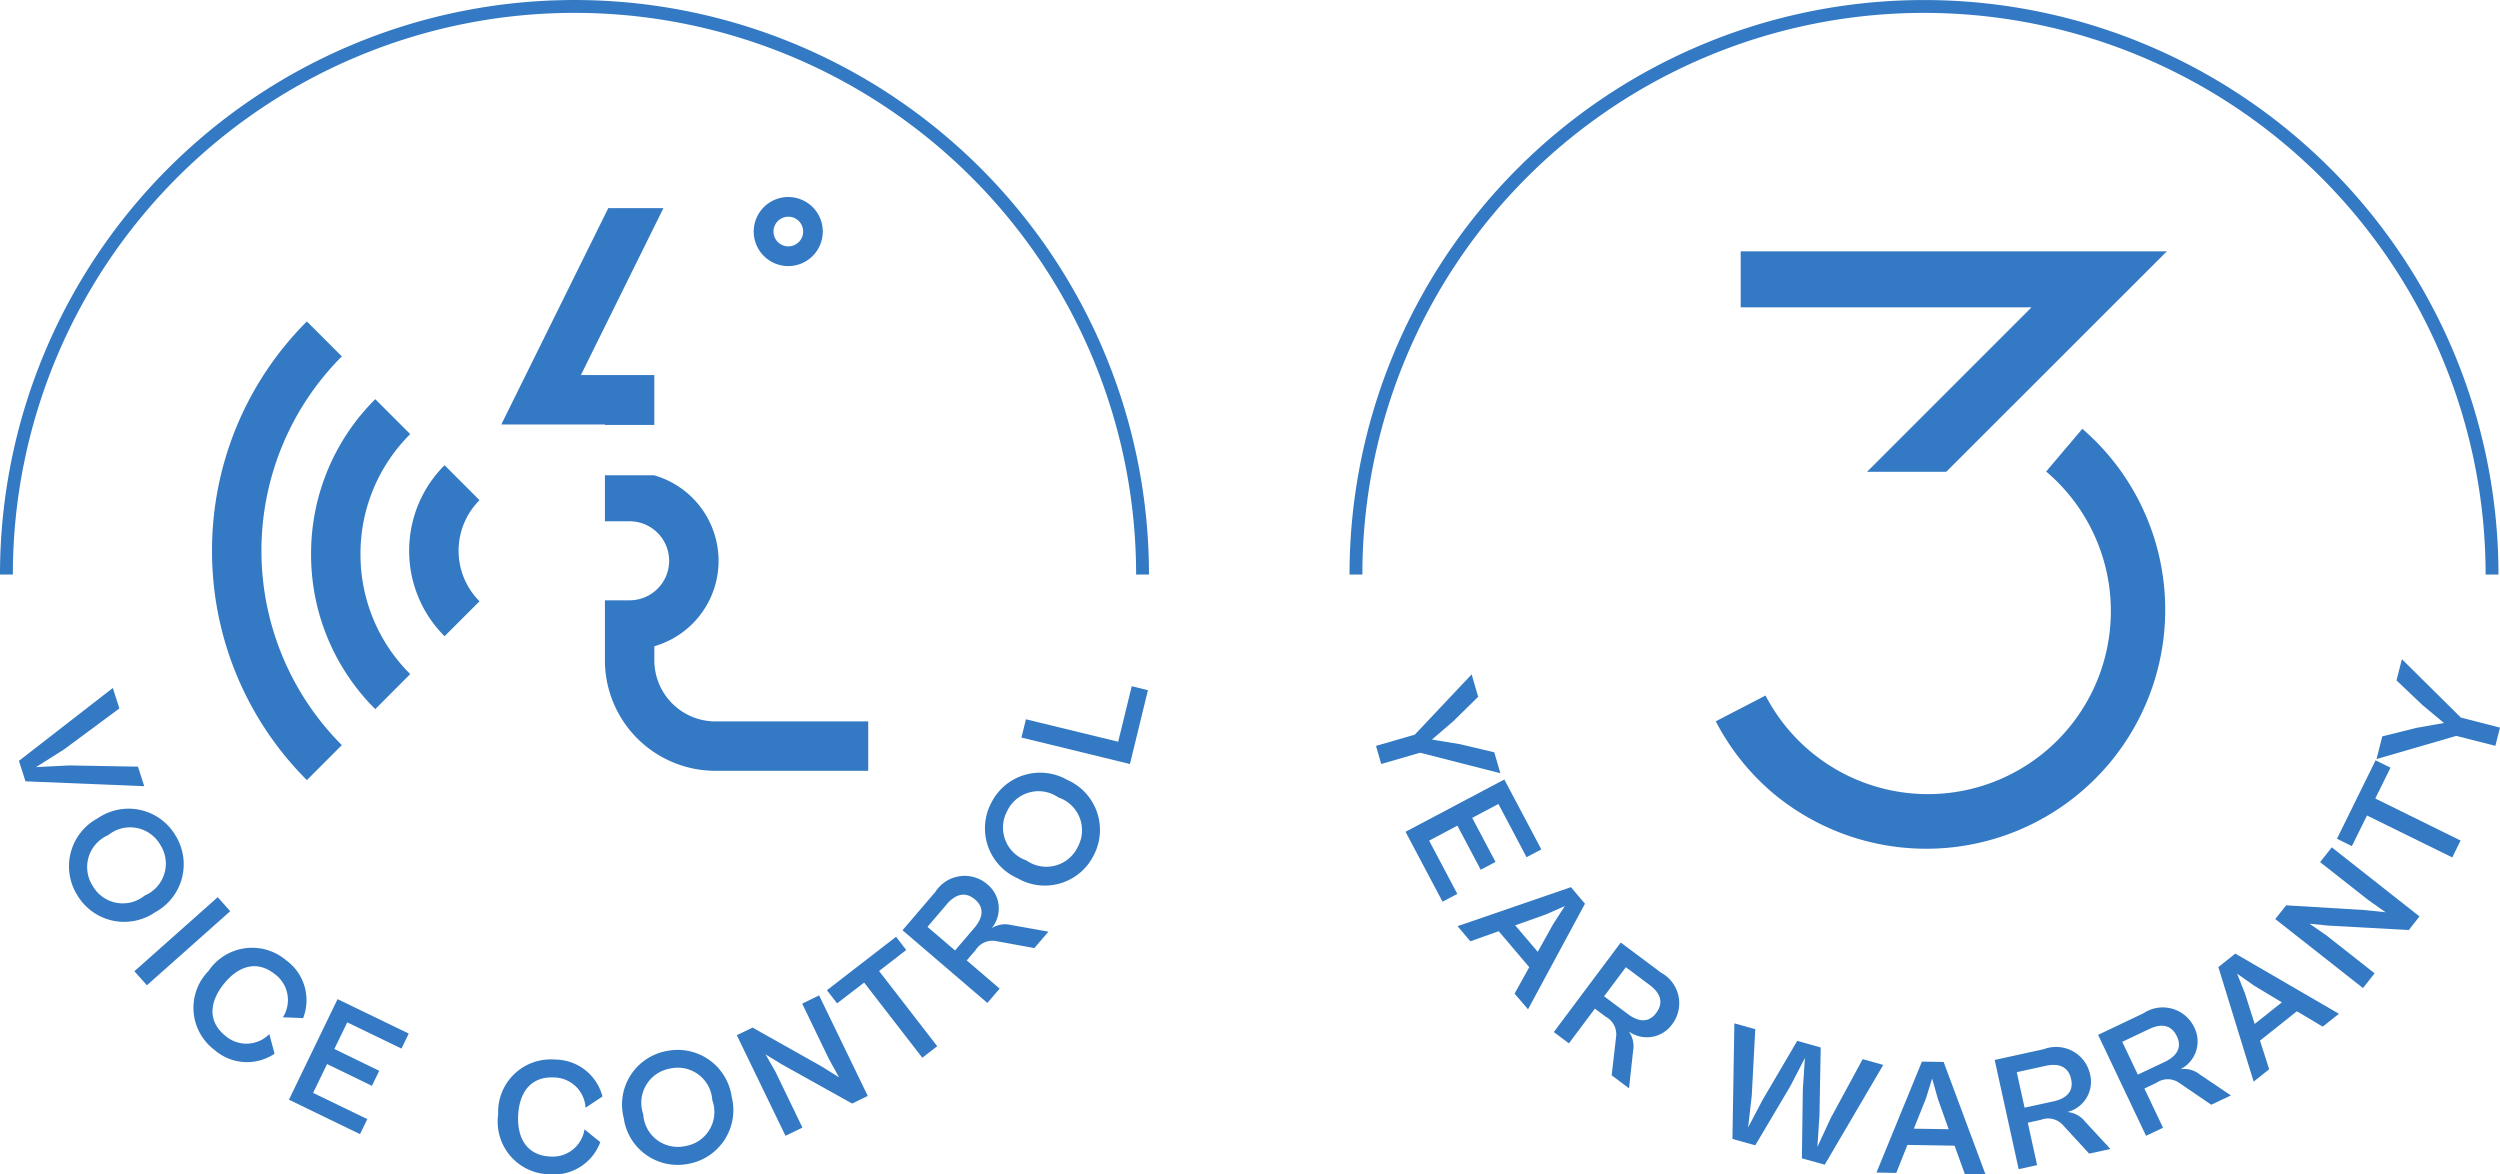 <svg xmlns="http://www.w3.org/2000/svg" width="131.478" height="61.761" viewBox="0 0 131.478 61.761">
  <g id="Group_126" data-name="Group 126" transform="translate(297.645 -6553)">
    <path id="Path_185" data-name="Path 185" d="M4.5,3.7A6.346,6.346,0,0,1,0,1.838L1.838,0A3.762,3.762,0,0,0,7.155,0L8.993,1.838A6.334,6.334,0,0,1,4.5,3.7" transform="translate(-272.427 6577.467) rotate(90)" fill="#3379c3"/>
    <path id="Path_186" data-name="Path 186" d="M8.148,5.213A11.449,11.449,0,0,1,0,1.838L1.838,0a8.862,8.862,0,0,0,6.31,2.615A8.862,8.862,0,0,0,14.458,0L16.3,1.838A11.449,11.449,0,0,1,8.148,5.213" transform="translate(-276.072 6573.993) rotate(90)" fill="#3379c3"/>
    <path id="Path_187" data-name="Path 187" d="M12.06,6.826A17,17,0,0,1,0,1.838L1.838,0A14.471,14.471,0,0,0,22.282,0l1.839,1.838A17.009,17.009,0,0,1,12.06,6.826" transform="translate(-279.668 6569.905) rotate(90)" fill="#3379c3"/>
    <path id="Path_188" data-name="Path 188" d="M1.817,3.633A1.816,1.816,0,1,1,3.635,1.817,1.818,1.818,0,0,1,1.817,3.633m0-2.6a.78.78,0,1,0,.781.781.78.78,0,0,0-.781-.781" transform="translate(-254.373 6563.359) rotate(90)" fill="#3379c3"/>
    <path id="Path_189" data-name="Path 189" d="M11.4.477H8.779V4.34L0,0V2.9L11.377,8.525V3.075H11.4Z" transform="translate(-262.756 6563.947) rotate(90)" fill="#3379c3"/>
    <path id="Path_190" data-name="Path 190" d="M12.946,0V8.037a3.214,3.214,0,0,1-3.211,3.211H8.993a4.678,4.678,0,0,0-8.987,0H0v2.6H2.421v-1.3a2.078,2.078,0,0,1,4.156,0v1.3H9.735a5.815,5.815,0,0,0,5.809-5.809V0Z" transform="translate(-251.984 6577.994) rotate(90)" fill="#3379c3"/>
    <path id="Path_191" data-name="Path 191" d="M3.832,6.59,0,1.652l1.075-.344L3.23,4.217l.932,1.477L4.073,3.946,4.137.33,5.165,0,4.909,6.246Z" transform="translate(-290.059 6589.182) rotate(90)" fill="#3379c3"/>
    <path id="Path_192" data-name="Path 192" d="M.488,4.521A2.863,2.863,0,0,1,1.4.438,2.869,2.869,0,0,1,5.439,1.517a2.87,2.87,0,0,1-.906,4.09A2.865,2.865,0,0,1,.488,4.521M4.554,2.053a1.821,1.821,0,0,0-2.661-.816,1.827,1.827,0,0,0-.512,2.742,1.826,1.826,0,0,0,2.67.814,1.82,1.82,0,0,0,.5-2.74" transform="translate(-287.976 6595.541) rotate(90)" fill="#3379c3"/>
    <rect id="Rectangle_143" data-name="Rectangle 143" width="0.989" height="5.866" transform="matrix(0.664, 0.747, -0.747, 0.664, -286.195, 6600.183)" fill="#3379c3"/>
    <path id="Path_193" data-name="Path 193" d="M1.254,5.165A2.764,2.764,0,0,1,.661,1.072a2.591,2.591,0,0,1,3.046-.9L3.664,1.236A1.688,1.688,0,0,0,1.4,1.654c-.757.945-.44,1.928.512,2.69S3.892,5.2,4.649,4.25a1.693,1.693,0,0,0-.1-2.3l1.031-.276a2.6,2.6,0,0,1-.208,3.171,2.766,2.766,0,0,1-4.123.322" transform="translate(-281.531 6602.836) rotate(90)" fill="#3379c3"/>
    <path id="Path_194" data-name="Path 194" d="M5.288,6.3,0,3.742,1.81,0,2.6.381,1.221,3.233l1.4.679L3.769,1.552l.79.383L3.414,4.294l1.517.735L6.31,2.178l.79.383Z" transform="translate(-276.15 6605.546) rotate(90)" fill="#3379c3"/>
    <path id="Path_195" data-name="Path 195" d="M2.882,5.485A2.764,2.764,0,0,1,0,2.517,2.592,2.592,0,0,1,1.943,0l.591.891A1.684,1.684,0,0,0,.942,2.552c-.059,1.212.773,1.821,1.99,1.882S5.038,3.962,5.1,2.755A1.693,1.693,0,0,0,3.672.945L4.344.116a2.607,2.607,0,0,1,1.69,2.692A2.767,2.767,0,0,1,2.882,5.485" transform="translate(-265.96 6608.723) rotate(90)" fill="#3379c3"/>
    <path id="Path_196" data-name="Path 196" d="M3.586,5.743A2.862,2.862,0,0,1,.062,3.5,2.868,2.868,0,0,1,2.454.068,2.872,2.872,0,0,1,5.987,2.315a2.866,2.866,0,0,1-2.4,3.428m-.93-4.658A1.818,1.818,0,0,0,.981,3.3a1.826,1.826,0,0,0,2.4,1.418,1.822,1.822,0,0,0,1.674-2.23,1.815,1.815,0,0,0-2.4-1.407" transform="translate(-259.099 6608.215) rotate(90)" fill="#3379c3"/>
    <path id="Path_197" data-name="Path 197" d="M7.384,4.327,2.094,6.888l-.4-.829L3.736,2.431l.576-.922-.976.539-2.9,1.4L0,2.561,5.288,0l.4.825L3.622,4.531l-.516.843.932-.53L6.953,3.436Z" transform="translate(-252.008 6605.348) rotate(90)" fill="#3379c3"/>
    <path id="Path_198" data-name="Path 198" d="M6.36.784,2.407,3.843,3.5,5.266,2.81,5.8,0,2.165.694,1.63,1.8,3.058,5.754,0Z" transform="translate(-248.356 6602.267) rotate(90)" fill="#3379c3"/>
    <path id="Path_199" data-name="Path 199" d="M6.693,3.211,2.87,7.673.859,5.951a1.829,1.829,0,0,1-.4-2.744,1.637,1.637,0,0,1,2.3-.226A1.334,1.334,0,0,1,2.6,1.935L2.944,0l.864.74L3.445,2.729a1.041,1.041,0,0,0,.466,1.1l.545.468L5.94,2.567Zm-4,3.15L3.933,4.911,2.745,3.894c-.471-.4-1.026-.578-1.488-.039-.484.565-.226,1.086.245,1.491Z" transform="translate(-242.507 6599.053) rotate(90)" fill="#3379c3"/>
    <path id="Path_200" data-name="Path 200" d="M5.539,4.34A2.868,2.868,0,0,1,1.587,5.73a2.873,2.873,0,0,1-1.223-4A2.873,2.873,0,0,1,4.318.329,2.869,2.869,0,0,1,5.539,4.34M1.289,2.193a1.824,1.824,0,0,0,.716,2.694,1.83,1.83,0,0,0,2.6-1.018,1.826,1.826,0,0,0-.724-2.7A1.821,1.821,0,0,0,1.289,2.193" transform="translate(-239.79 6593.65) rotate(90)" fill="#3379c3"/>
    <path id="Path_201" data-name="Path 201" d="M4.091.946,2.7,6.651l-.961-.234L2.92,1.565,0,.851.21,0Z" transform="translate(-237.274 6589.089) rotate(90)" fill="#3379c3"/>
    <path id="Path_202" data-name="Path 202" d="M30.214,60.426A30.213,30.213,0,1,1,30.214,0V.676a29.537,29.537,0,0,0,0,59.074Z" transform="translate(-237.219 6553) rotate(90)" fill="#3379c3"/>
    <path id="Path_203" data-name="Path 203" d="M3.762,6.54,3.171,4.5,0,1.51l1.18-.342L2.464,2.475,3.43,3.6l.241-1.469L4.1.32,5.2,0,4.121,4.224l.593,2.042Z" transform="translate(-218.739 6588.465) rotate(90)" fill="#3379c3"/>
    <path id="Path_204" data-name="Path 204" d="M2.749,7.141,0,1.946,3.675,0l.411.777-2.8,1.48.731,1.379L4.334,2.41l.411.777L2.427,4.414,3.215,5.9l2.8-1.482.411.777Z" transform="translate(-216.585 6593.995) rotate(90)" fill="#3379c3"/>
    <path id="Path_205" data-name="Path 205" d="M2.051,6.7,0,.737.871,0,6.424,2.994,5.6,3.7,4.207,2.93,2.316,4.537l.53,1.491ZM2.007,3.67,3.4,2.484,1.922,1.659l-.928-.6L1.44,2.07Z" transform="translate(-214.29 6599.657) rotate(90)" fill="#3379c3"/>
    <path id="Path_206" data-name="Path 206" d="M4.706,6.609,0,3.089,1.585.966A1.829,1.829,0,0,1,4.3.388a1.634,1.634,0,0,1,.377,2.276,1.346,1.346,0,0,1,1.033-.223l1.955.212-.683.913-2.007-.23a1.041,1.041,0,0,0-1.07.536l-.431.576L5.3,5.814ZM1.294,2.82,2.826,3.965l.935-1.252c.374-.5.51-1.062-.057-1.488-.6-.446-1.1-.155-1.473.344Z" transform="translate(-209.319 6602.571) rotate(90)" fill="#3379c3"/>
    <path id="Path_207" data-name="Path 207" d="M6.08,7.932,0,7.831l.307-1.1,3.5.186,1.668.191L4.034,6.351.922,4.524,1.269,3.29l3.6.066,1.63.109L4.971,2.756,1.884,1.083,2.186,0,7.433,3.079,7.1,4.279,3.495,4.231l-1.674-.11,1.488.77L6.415,6.732Z" transform="translate(-198.602 6606.819) rotate(90)" fill="#3379c3"/>
    <path id="Path_208" data-name="Path 208" d="M5.835,5.732,0,3.342.018,2.2,5.927,0,5.911,1.086l-1.491.538L4.38,4.106l1.473.584ZM3.526,3.767l.029-1.832-1.6.569-1.066.3,1.057.33Z" transform="translate(-193.227 6608.832) rotate(90)" fill="#3379c3"/>
    <path id="Path_209" data-name="Path 209" d="M6.384,4.824.641,6.085.074,3.5A1.829,1.829,0,0,1,1.409,1.066a1.635,1.635,0,0,1,1.97,1.2,1.33,1.33,0,0,1,.5-.93L5.323,0l.245,1.116L4.082,2.482a1.042,1.042,0,0,0-.295,1.162l.155.7,2.23-.49Zm-5.1.1,1.867-.411L2.819,2.992c-.134-.608-.471-1.081-1.166-.928C.926,2.222.818,2.8.95,3.4Z" transform="translate(-186.657 6608.103) rotate(90)" fill="#3379c3"/>
    <path id="Path_210" data-name="Path 210" d="M6.723,4.461,1.415,6.982.277,4.592a1.828,1.828,0,0,1,.753-2.67,1.632,1.632,0,0,1,2.189.727A1.33,1.33,0,0,1,3.5,1.631L4.6,0l.49,1.031L3.952,2.7a1.039,1.039,0,0,0-.024,1.2l.309.648L6.3,3.567ZM1.781,5.712l1.725-.819L2.838,3.48c-.267-.562-.7-.946-1.344-.643-.674.32-.652.9-.383,1.464Z" transform="translate(-180.321 6606.01) rotate(90)" fill="#3379c3"/>
    <path id="Path_211" data-name="Path 211" d="M6.732,4.484.709,6.34,0,5.448,3.165,0l.676.851L3.033,2.21,4.576,4.15l1.506-.482ZM3.7,4.43,2.563,3,1.692,4.45l-.635.906,1.027-.412Z" transform="translate(-174.639 6603.151) rotate(90)" fill="#3379c3"/>
    <path id="Path_212" data-name="Path 212" d="M7.4,2.97,3.771,7.584l-.722-.573L3.3,2.858l.114-1.077-.643.911L.777,5.226,0,4.612,3.633,0l.716.563L4.115,4.8l-.1.985L4.625,4.9l2-2.539Z" transform="translate(-170.402 6597.563) rotate(90)" fill="#3379c3"/>
    <path id="Path_213" data-name="Path 213" d="M5.106.436,2.9,4.922l1.613.794L4.123,6.5,0,4.469l.387-.784,1.62.8L4.218,0Z" transform="translate(-168.241 6592.987) rotate(90)" fill="#3379c3"/>
    <path id="Path_214" data-name="Path 214" d="M4.557.245,4.034,2.3,5.253,6.494,4.06,6.19,3.616,4.412,3.355,2.948,2.4,4.091,1.116,5.443,0,5.159l3.071-3.1L3.6,0Z" transform="translate(-166.167 6587.667) rotate(90)" fill="#3379c3"/>
    <path id="Path_215" data-name="Path 215" d="M30.214,60.424A30.212,30.212,0,1,1,30.214,0V.676a29.536,29.536,0,0,0,0,59.072Z" transform="translate(-166.248 6553) rotate(90)" fill="#3379c3"/>
    <path id="Path_216" data-name="Path 216" d="M15.382,23.725l-1.355-2.616A9.623,9.623,0,1,0,2.246,6.351L0,4.447a12.568,12.568,0,0,1,19.184,16.24,12.471,12.471,0,0,1-3.8,3.038" transform="translate(-183.685 6575.552) rotate(90)" fill="#3379c3"/>
    <path id="Path_217" data-name="Path 217" d="M11.593,11.6,0,0V22.41H2.944V7.115l8.649,8.65Z" transform="translate(-183.69 6566.219) rotate(90)" fill="#3379c3"/>
  </g>
</svg>
